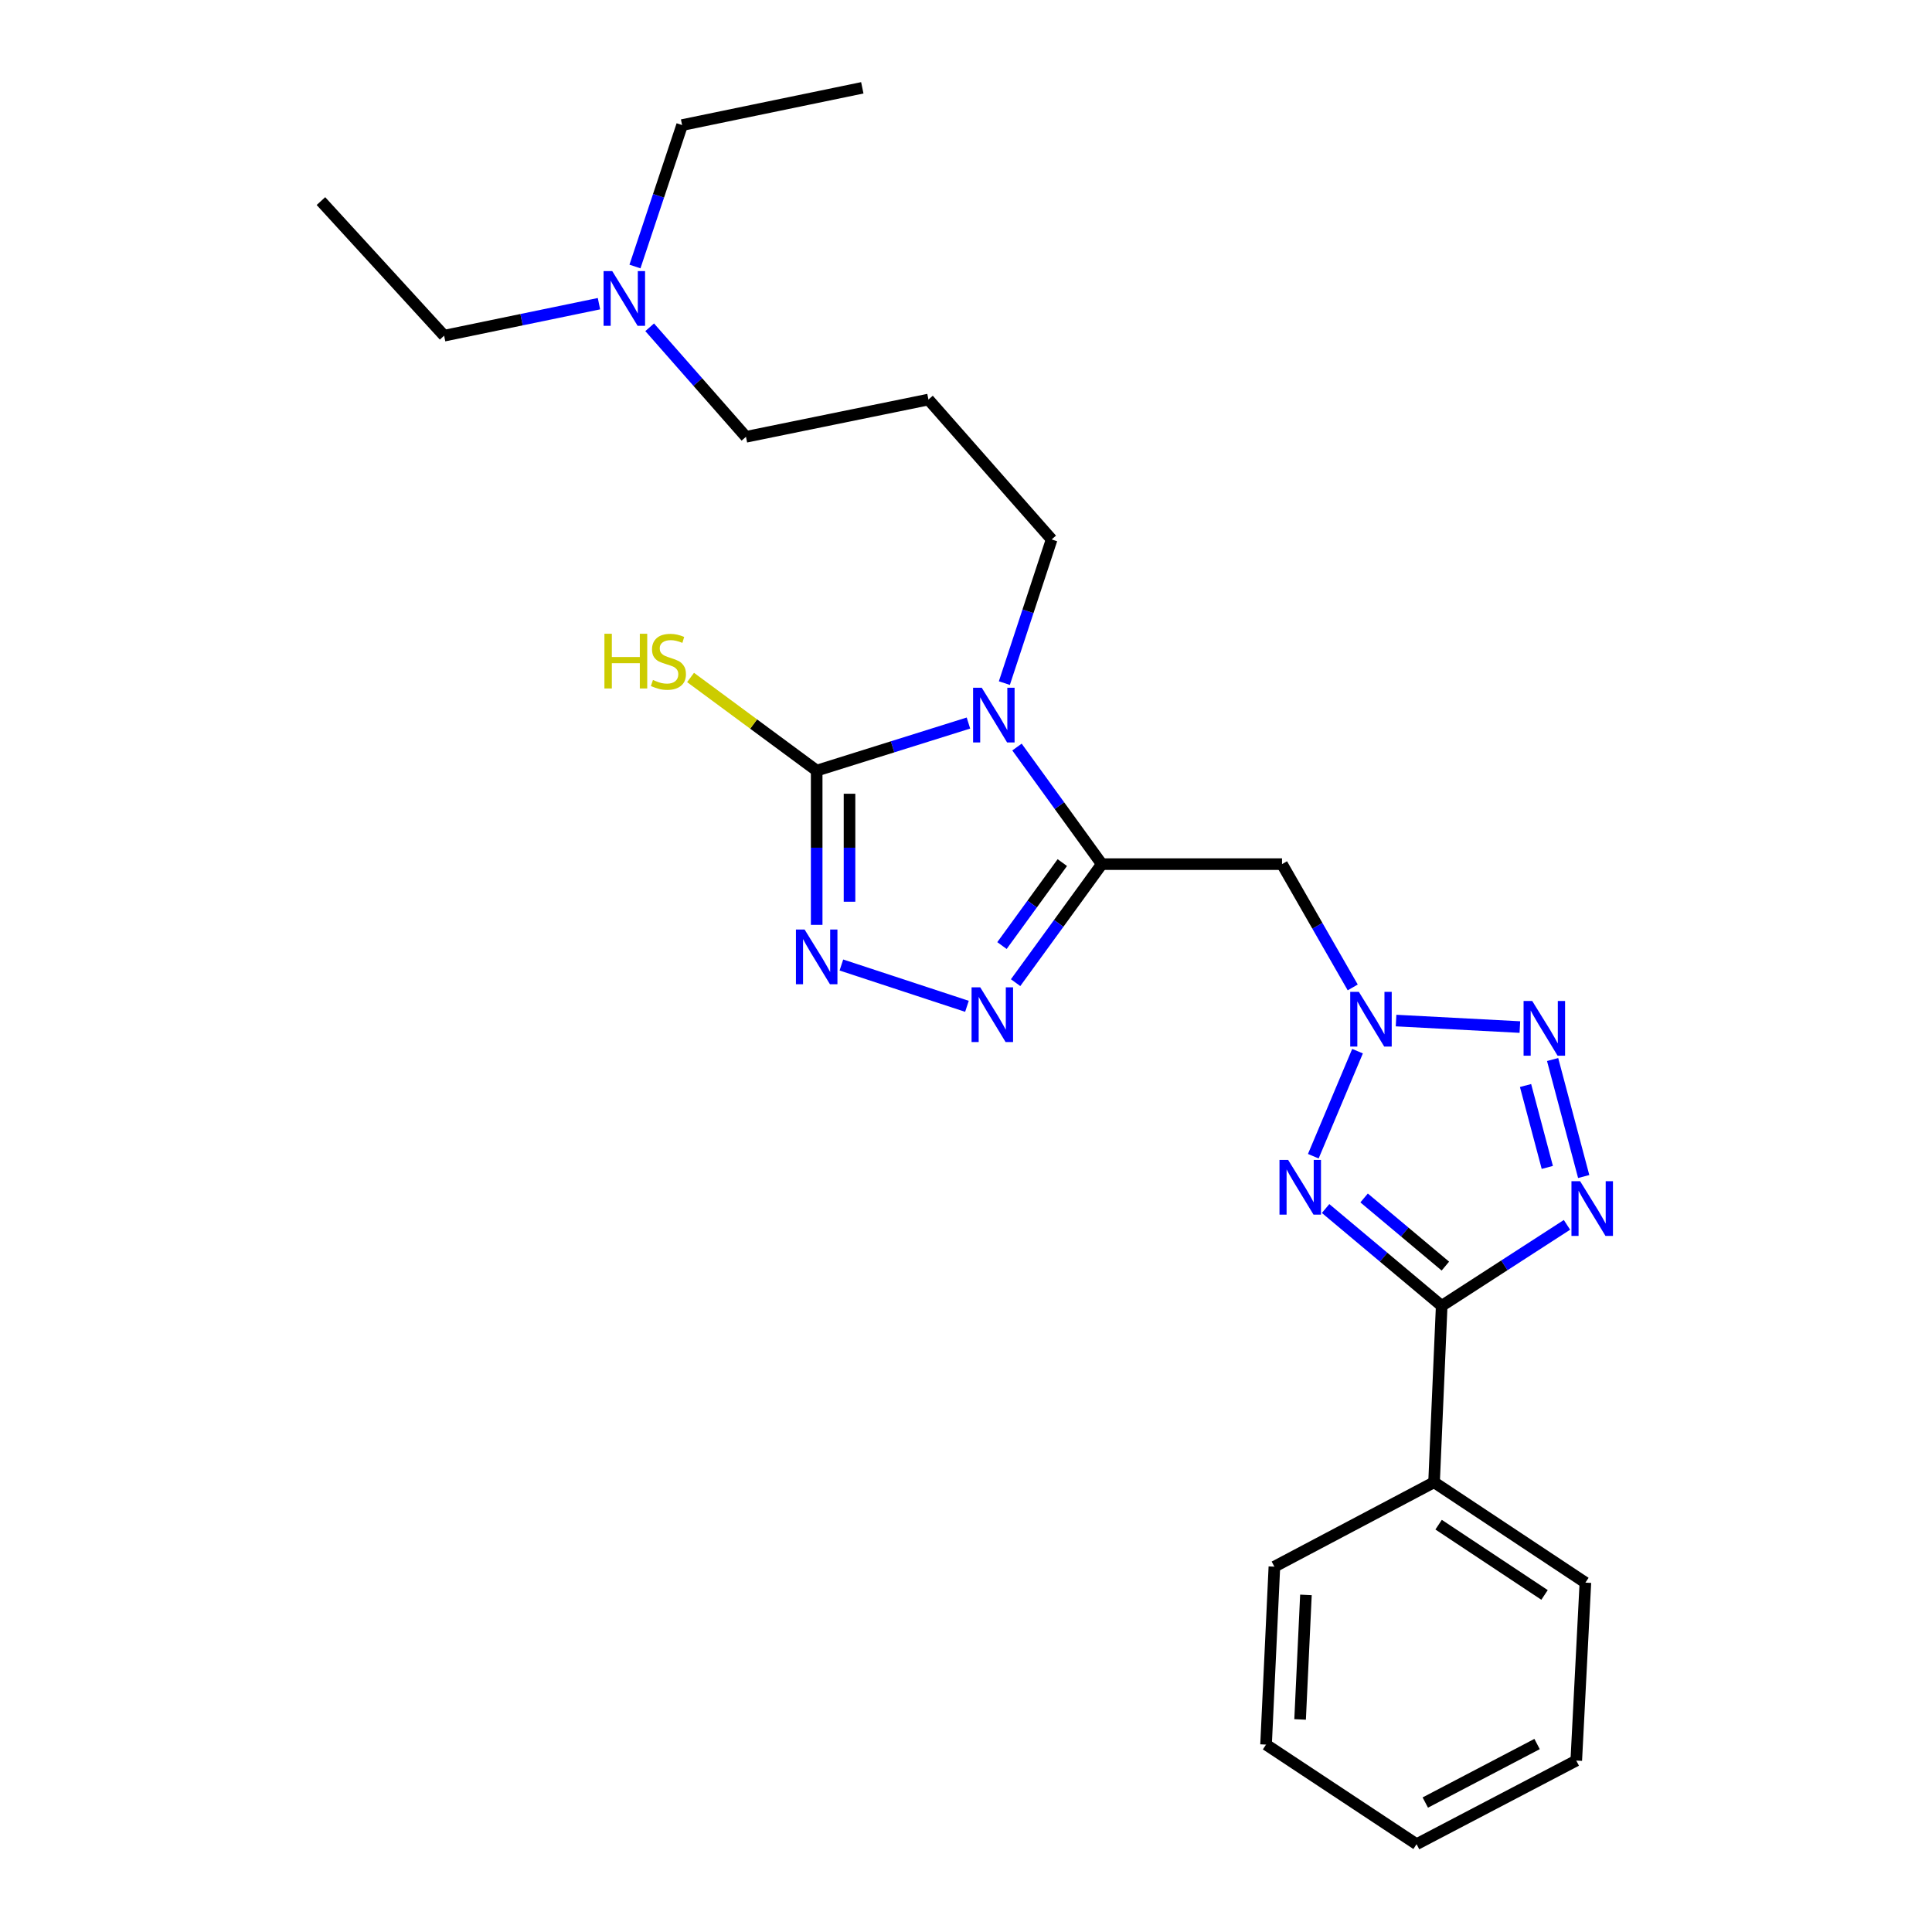<?xml version='1.0' encoding='iso-8859-1'?>
<svg version='1.1' baseProfile='full'
              xmlns='http://www.w3.org/2000/svg'
                      xmlns:rdkit='http://www.rdkit.org/xml'
                      xmlns:xlink='http://www.w3.org/1999/xlink'
                  xml:space='preserve'
width='1000px' height='1000px' viewBox='0 0 1000 1000'>
<!-- END OF HEADER -->
<rect style='opacity:1.0;fill:#FFFFFF;stroke:none' width='1000' height='1000' x='0' y='0'> </rect>
<path class='bond-0' d='M 570.289,447.271 L 548.339,416.97' style='fill:none;fill-rule:evenodd;stroke:#000000;stroke-width:6px;stroke-linecap:butt;stroke-linejoin:miter;stroke-opacity:1' />
<path class='bond-0' d='M 548.339,416.97 L 526.389,386.669' style='fill:none;fill-rule:evenodd;stroke:#0000FF;stroke-width:6px;stroke-linecap:butt;stroke-linejoin:miter;stroke-opacity:1' />
<path class='bond-7' d='M 570.289,447.271 L 547.981,477.946' style='fill:none;fill-rule:evenodd;stroke:#000000;stroke-width:6px;stroke-linecap:butt;stroke-linejoin:miter;stroke-opacity:1' />
<path class='bond-7' d='M 547.981,477.946 L 525.672,508.62' style='fill:none;fill-rule:evenodd;stroke:#0000FF;stroke-width:6px;stroke-linecap:butt;stroke-linejoin:miter;stroke-opacity:1' />
<path class='bond-7' d='M 549.852,446.478 L 534.237,467.95' style='fill:none;fill-rule:evenodd;stroke:#000000;stroke-width:6px;stroke-linecap:butt;stroke-linejoin:miter;stroke-opacity:1' />
<path class='bond-7' d='M 534.237,467.95 L 518.621,489.423' style='fill:none;fill-rule:evenodd;stroke:#0000FF;stroke-width:6px;stroke-linecap:butt;stroke-linejoin:miter;stroke-opacity:1' />
<path class='bond-9' d='M 570.289,447.271 L 663.568,447.271' style='fill:none;fill-rule:evenodd;stroke:#000000;stroke-width:6px;stroke-linecap:butt;stroke-linejoin:miter;stroke-opacity:1' />
<path class='bond-6' d='M 501.264,374.246 L 461.989,386.556' style='fill:none;fill-rule:evenodd;stroke:#0000FF;stroke-width:6px;stroke-linecap:butt;stroke-linejoin:miter;stroke-opacity:1' />
<path class='bond-6' d='M 461.989,386.556 L 422.714,398.866' style='fill:none;fill-rule:evenodd;stroke:#000000;stroke-width:6px;stroke-linecap:butt;stroke-linejoin:miter;stroke-opacity:1' />
<path class='bond-12' d='M 519.854,353.575 L 532.09,316.396' style='fill:none;fill-rule:evenodd;stroke:#0000FF;stroke-width:6px;stroke-linecap:butt;stroke-linejoin:miter;stroke-opacity:1' />
<path class='bond-12' d='M 532.09,316.396 L 544.326,279.218' style='fill:none;fill-rule:evenodd;stroke:#000000;stroke-width:6px;stroke-linecap:butt;stroke-linejoin:miter;stroke-opacity:1' />
<path class='bond-1' d='M 700.165,511.085 L 681.866,479.178' style='fill:none;fill-rule:evenodd;stroke:#0000FF;stroke-width:6px;stroke-linecap:butt;stroke-linejoin:miter;stroke-opacity:1' />
<path class='bond-1' d='M 681.866,479.178 L 663.568,447.271' style='fill:none;fill-rule:evenodd;stroke:#000000;stroke-width:6px;stroke-linecap:butt;stroke-linejoin:miter;stroke-opacity:1' />
<path class='bond-2' d='M 702.658,544.078 L 679.766,598.451' style='fill:none;fill-rule:evenodd;stroke:#0000FF;stroke-width:6px;stroke-linecap:butt;stroke-linejoin:miter;stroke-opacity:1' />
<path class='bond-5' d='M 722.599,528.241 L 786.68,531.605' style='fill:none;fill-rule:evenodd;stroke:#0000FF;stroke-width:6px;stroke-linecap:butt;stroke-linejoin:miter;stroke-opacity:1' />
<path class='bond-4' d='M 686.128,625.529 L 716.172,650.718' style='fill:none;fill-rule:evenodd;stroke:#0000FF;stroke-width:6px;stroke-linecap:butt;stroke-linejoin:miter;stroke-opacity:1' />
<path class='bond-4' d='M 716.172,650.718 L 746.216,675.908' style='fill:none;fill-rule:evenodd;stroke:#000000;stroke-width:6px;stroke-linecap:butt;stroke-linejoin:miter;stroke-opacity:1' />
<path class='bond-4' d='M 706.06,620.063 L 727.09,637.696' style='fill:none;fill-rule:evenodd;stroke:#0000FF;stroke-width:6px;stroke-linecap:butt;stroke-linejoin:miter;stroke-opacity:1' />
<path class='bond-4' d='M 727.09,637.696 L 748.121,655.329' style='fill:none;fill-rule:evenodd;stroke:#000000;stroke-width:6px;stroke-linecap:butt;stroke-linejoin:miter;stroke-opacity:1' />
<path class='bond-3' d='M 819.721,608.967 L 803.631,548.414' style='fill:none;fill-rule:evenodd;stroke:#0000FF;stroke-width:6px;stroke-linecap:butt;stroke-linejoin:miter;stroke-opacity:1' />
<path class='bond-3' d='M 800.883,604.248 L 789.62,561.861' style='fill:none;fill-rule:evenodd;stroke:#0000FF;stroke-width:6px;stroke-linecap:butt;stroke-linejoin:miter;stroke-opacity:1' />
<path class='bond-26' d='M 811.065,633.982 L 778.64,654.945' style='fill:none;fill-rule:evenodd;stroke:#0000FF;stroke-width:6px;stroke-linecap:butt;stroke-linejoin:miter;stroke-opacity:1' />
<path class='bond-26' d='M 778.64,654.945 L 746.216,675.908' style='fill:none;fill-rule:evenodd;stroke:#000000;stroke-width:6px;stroke-linecap:butt;stroke-linejoin:miter;stroke-opacity:1' />
<path class='bond-10' d='M 746.216,675.908 L 742.269,767.214' style='fill:none;fill-rule:evenodd;stroke:#000000;stroke-width:6px;stroke-linecap:butt;stroke-linejoin:miter;stroke-opacity:1' />
<path class='bond-11' d='M 422.714,398.866 L 390.073,374.762' style='fill:none;fill-rule:evenodd;stroke:#000000;stroke-width:6px;stroke-linecap:butt;stroke-linejoin:miter;stroke-opacity:1' />
<path class='bond-11' d='M 390.073,374.762 L 357.432,350.657' style='fill:none;fill-rule:evenodd;stroke:#CCCC00;stroke-width:6px;stroke-linecap:butt;stroke-linejoin:miter;stroke-opacity:1' />
<path class='bond-25' d='M 422.714,398.866 L 422.714,438.788' style='fill:none;fill-rule:evenodd;stroke:#000000;stroke-width:6px;stroke-linecap:butt;stroke-linejoin:miter;stroke-opacity:1' />
<path class='bond-25' d='M 422.714,438.788 L 422.714,478.709' style='fill:none;fill-rule:evenodd;stroke:#0000FF;stroke-width:6px;stroke-linecap:butt;stroke-linejoin:miter;stroke-opacity:1' />
<path class='bond-25' d='M 439.708,410.843 L 439.708,438.788' style='fill:none;fill-rule:evenodd;stroke:#000000;stroke-width:6px;stroke-linecap:butt;stroke-linejoin:miter;stroke-opacity:1' />
<path class='bond-25' d='M 439.708,438.788 L 439.708,466.733' style='fill:none;fill-rule:evenodd;stroke:#0000FF;stroke-width:6px;stroke-linecap:butt;stroke-linejoin:miter;stroke-opacity:1' />
<path class='bond-8' d='M 500.49,520.868 L 435.501,499.486' style='fill:none;fill-rule:evenodd;stroke:#0000FF;stroke-width:6px;stroke-linecap:butt;stroke-linejoin:miter;stroke-opacity:1' />
<path class='bond-16' d='M 742.269,767.214 L 820.593,819.168' style='fill:none;fill-rule:evenodd;stroke:#000000;stroke-width:6px;stroke-linecap:butt;stroke-linejoin:miter;stroke-opacity:1' />
<path class='bond-16' d='M 744.624,789.169 L 799.451,825.537' style='fill:none;fill-rule:evenodd;stroke:#000000;stroke-width:6px;stroke-linecap:butt;stroke-linejoin:miter;stroke-opacity:1' />
<path class='bond-17' d='M 742.269,767.214 L 659.621,810.907' style='fill:none;fill-rule:evenodd;stroke:#000000;stroke-width:6px;stroke-linecap:butt;stroke-linejoin:miter;stroke-opacity:1' />
<path class='bond-13' d='M 544.326,279.218 L 480.56,206.804' style='fill:none;fill-rule:evenodd;stroke:#000000;stroke-width:6px;stroke-linecap:butt;stroke-linejoin:miter;stroke-opacity:1' />
<path class='bond-15' d='M 480.56,206.804 L 386.11,226.093' style='fill:none;fill-rule:evenodd;stroke:#000000;stroke-width:6px;stroke-linecap:butt;stroke-linejoin:miter;stroke-opacity:1' />
<path class='bond-14' d='M 336.271,169.4 L 361.191,197.747' style='fill:none;fill-rule:evenodd;stroke:#0000FF;stroke-width:6px;stroke-linecap:butt;stroke-linejoin:miter;stroke-opacity:1' />
<path class='bond-14' d='M 361.191,197.747 L 386.11,226.093' style='fill:none;fill-rule:evenodd;stroke:#000000;stroke-width:6px;stroke-linecap:butt;stroke-linejoin:miter;stroke-opacity:1' />
<path class='bond-18' d='M 328.655,137.947 L 340.856,101.345' style='fill:none;fill-rule:evenodd;stroke:#0000FF;stroke-width:6px;stroke-linecap:butt;stroke-linejoin:miter;stroke-opacity:1' />
<path class='bond-18' d='M 340.856,101.345 L 353.057,64.743' style='fill:none;fill-rule:evenodd;stroke:#000000;stroke-width:6px;stroke-linecap:butt;stroke-linejoin:miter;stroke-opacity:1' />
<path class='bond-19' d='M 310.026,157.184 L 269.952,165.467' style='fill:none;fill-rule:evenodd;stroke:#0000FF;stroke-width:6px;stroke-linecap:butt;stroke-linejoin:miter;stroke-opacity:1' />
<path class='bond-19' d='M 269.952,165.467 L 229.878,173.751' style='fill:none;fill-rule:evenodd;stroke:#000000;stroke-width:6px;stroke-linecap:butt;stroke-linejoin:miter;stroke-opacity:1' />
<path class='bond-23' d='M 820.593,819.168 L 815.873,911.267' style='fill:none;fill-rule:evenodd;stroke:#000000;stroke-width:6px;stroke-linecap:butt;stroke-linejoin:miter;stroke-opacity:1' />
<path class='bond-22' d='M 659.621,810.907 L 655.307,902.997' style='fill:none;fill-rule:evenodd;stroke:#000000;stroke-width:6px;stroke-linecap:butt;stroke-linejoin:miter;stroke-opacity:1' />
<path class='bond-22' d='M 675.95,825.516 L 672.929,889.979' style='fill:none;fill-rule:evenodd;stroke:#000000;stroke-width:6px;stroke-linecap:butt;stroke-linejoin:miter;stroke-opacity:1' />
<path class='bond-20' d='M 353.057,64.743 L 446.326,45.455' style='fill:none;fill-rule:evenodd;stroke:#000000;stroke-width:6px;stroke-linecap:butt;stroke-linejoin:miter;stroke-opacity:1' />
<path class='bond-21' d='M 229.878,173.751 L 166.112,104.084' style='fill:none;fill-rule:evenodd;stroke:#000000;stroke-width:6px;stroke-linecap:butt;stroke-linejoin:miter;stroke-opacity:1' />
<path class='bond-24' d='M 655.307,902.997 L 733.215,954.545' style='fill:none;fill-rule:evenodd;stroke:#000000;stroke-width:6px;stroke-linecap:butt;stroke-linejoin:miter;stroke-opacity:1' />
<path class='bond-27' d='M 815.873,911.267 L 733.215,954.545' style='fill:none;fill-rule:evenodd;stroke:#000000;stroke-width:6px;stroke-linecap:butt;stroke-linejoin:miter;stroke-opacity:1' />
<path class='bond-27' d='M 795.591,902.704 L 737.731,932.998' style='fill:none;fill-rule:evenodd;stroke:#000000;stroke-width:6px;stroke-linecap:butt;stroke-linejoin:miter;stroke-opacity:1' />
<path  class='atom-1' d='M 508.147 355.967
L 517.427 370.967
Q 518.347 372.447, 519.827 375.127
Q 521.307 377.807, 521.387 377.967
L 521.387 355.967
L 525.147 355.967
L 525.147 384.287
L 521.267 384.287
L 511.307 367.887
Q 510.147 365.967, 508.907 363.767
Q 507.707 361.567, 507.347 360.887
L 507.347 384.287
L 503.667 384.287
L 503.667 355.967
L 508.147 355.967
' fill='#0000FF'/>
<path  class='atom-2' d='M 703.352 513.399
L 712.632 528.399
Q 713.552 529.879, 715.032 532.559
Q 716.512 535.239, 716.592 535.399
L 716.592 513.399
L 720.352 513.399
L 720.352 541.719
L 716.472 541.719
L 706.512 525.319
Q 705.352 523.399, 704.112 521.199
Q 702.912 518.999, 702.552 518.319
L 702.552 541.719
L 698.872 541.719
L 698.872 513.399
L 703.352 513.399
' fill='#0000FF'/>
<path  class='atom-3' d='M 666.739 600.361
L 676.019 615.361
Q 676.939 616.841, 678.419 619.521
Q 679.899 622.201, 679.979 622.361
L 679.979 600.361
L 683.739 600.361
L 683.739 628.681
L 679.859 628.681
L 669.899 612.281
Q 668.739 610.361, 667.499 608.161
Q 666.299 605.961, 665.939 605.281
L 665.939 628.681
L 662.259 628.681
L 662.259 600.361
L 666.739 600.361
' fill='#0000FF'/>
<path  class='atom-4' d='M 817.864 611.379
L 827.144 626.379
Q 828.064 627.859, 829.544 630.539
Q 831.024 633.219, 831.104 633.379
L 831.104 611.379
L 834.864 611.379
L 834.864 639.699
L 830.984 639.699
L 821.024 623.299
Q 819.864 621.379, 818.624 619.179
Q 817.424 616.979, 817.064 616.299
L 817.064 639.699
L 813.384 639.699
L 813.384 611.379
L 817.864 611.379
' fill='#0000FF'/>
<path  class='atom-6' d='M 793.081 518.11
L 802.361 533.11
Q 803.281 534.59, 804.761 537.27
Q 806.241 539.95, 806.321 540.11
L 806.321 518.11
L 810.081 518.11
L 810.081 546.43
L 806.201 546.43
L 796.241 530.03
Q 795.081 528.11, 793.841 525.91
Q 792.641 523.71, 792.281 523.03
L 792.281 546.43
L 788.601 546.43
L 788.601 518.11
L 793.081 518.11
' fill='#0000FF'/>
<path  class='atom-8' d='M 507.363 511.029
L 516.643 526.029
Q 517.563 527.509, 519.043 530.189
Q 520.523 532.869, 520.603 533.029
L 520.603 511.029
L 524.363 511.029
L 524.363 539.349
L 520.483 539.349
L 510.523 522.949
Q 509.363 521.029, 508.123 518.829
Q 506.923 516.629, 506.563 515.949
L 506.563 539.349
L 502.883 539.349
L 502.883 511.029
L 507.363 511.029
' fill='#0000FF'/>
<path  class='atom-9' d='M 416.454 481.119
L 425.734 496.119
Q 426.654 497.599, 428.134 500.279
Q 429.614 502.959, 429.694 503.119
L 429.694 481.119
L 433.454 481.119
L 433.454 509.439
L 429.574 509.439
L 419.614 493.039
Q 418.454 491.119, 417.214 488.919
Q 416.014 486.719, 415.654 486.039
L 415.654 509.439
L 411.974 509.439
L 411.974 481.119
L 416.454 481.119
' fill='#0000FF'/>
<path  class='atom-12' d='M 312.846 328.031
L 316.686 328.031
L 316.686 340.071
L 331.166 340.071
L 331.166 328.031
L 335.006 328.031
L 335.006 356.351
L 331.166 356.351
L 331.166 343.271
L 316.686 343.271
L 316.686 356.351
L 312.846 356.351
L 312.846 328.031
' fill='#CCCC00'/>
<path  class='atom-12' d='M 337.966 351.951
Q 338.286 352.071, 339.606 352.631
Q 340.926 353.191, 342.366 353.551
Q 343.846 353.871, 345.286 353.871
Q 347.966 353.871, 349.526 352.591
Q 351.086 351.271, 351.086 348.991
Q 351.086 347.431, 350.286 346.471
Q 349.526 345.511, 348.326 344.991
Q 347.126 344.471, 345.126 343.871
Q 342.606 343.111, 341.086 342.391
Q 339.606 341.671, 338.526 340.151
Q 337.486 338.631, 337.486 336.071
Q 337.486 332.511, 339.886 330.311
Q 342.326 328.111, 347.126 328.111
Q 350.406 328.111, 354.126 329.671
L 353.206 332.751
Q 349.806 331.351, 347.246 331.351
Q 344.486 331.351, 342.966 332.511
Q 341.446 333.631, 341.486 335.591
Q 341.486 337.111, 342.246 338.031
Q 343.046 338.951, 344.166 339.471
Q 345.326 339.991, 347.246 340.591
Q 349.806 341.391, 351.326 342.191
Q 352.846 342.991, 353.926 344.631
Q 355.046 346.231, 355.046 348.991
Q 355.046 352.911, 352.406 355.031
Q 349.806 357.111, 345.446 357.111
Q 342.926 357.111, 341.006 356.551
Q 339.126 356.031, 336.886 355.111
L 337.966 351.951
' fill='#CCCC00'/>
<path  class='atom-15' d='M 316.887 140.312
L 326.167 155.312
Q 327.087 156.792, 328.567 159.472
Q 330.047 162.152, 330.127 162.312
L 330.127 140.312
L 333.887 140.312
L 333.887 168.632
L 330.007 168.632
L 320.047 152.232
Q 318.887 150.312, 317.647 148.112
Q 316.447 145.912, 316.087 145.232
L 316.087 168.632
L 312.407 168.632
L 312.407 140.312
L 316.887 140.312
' fill='#0000FF'/>
</svg>
